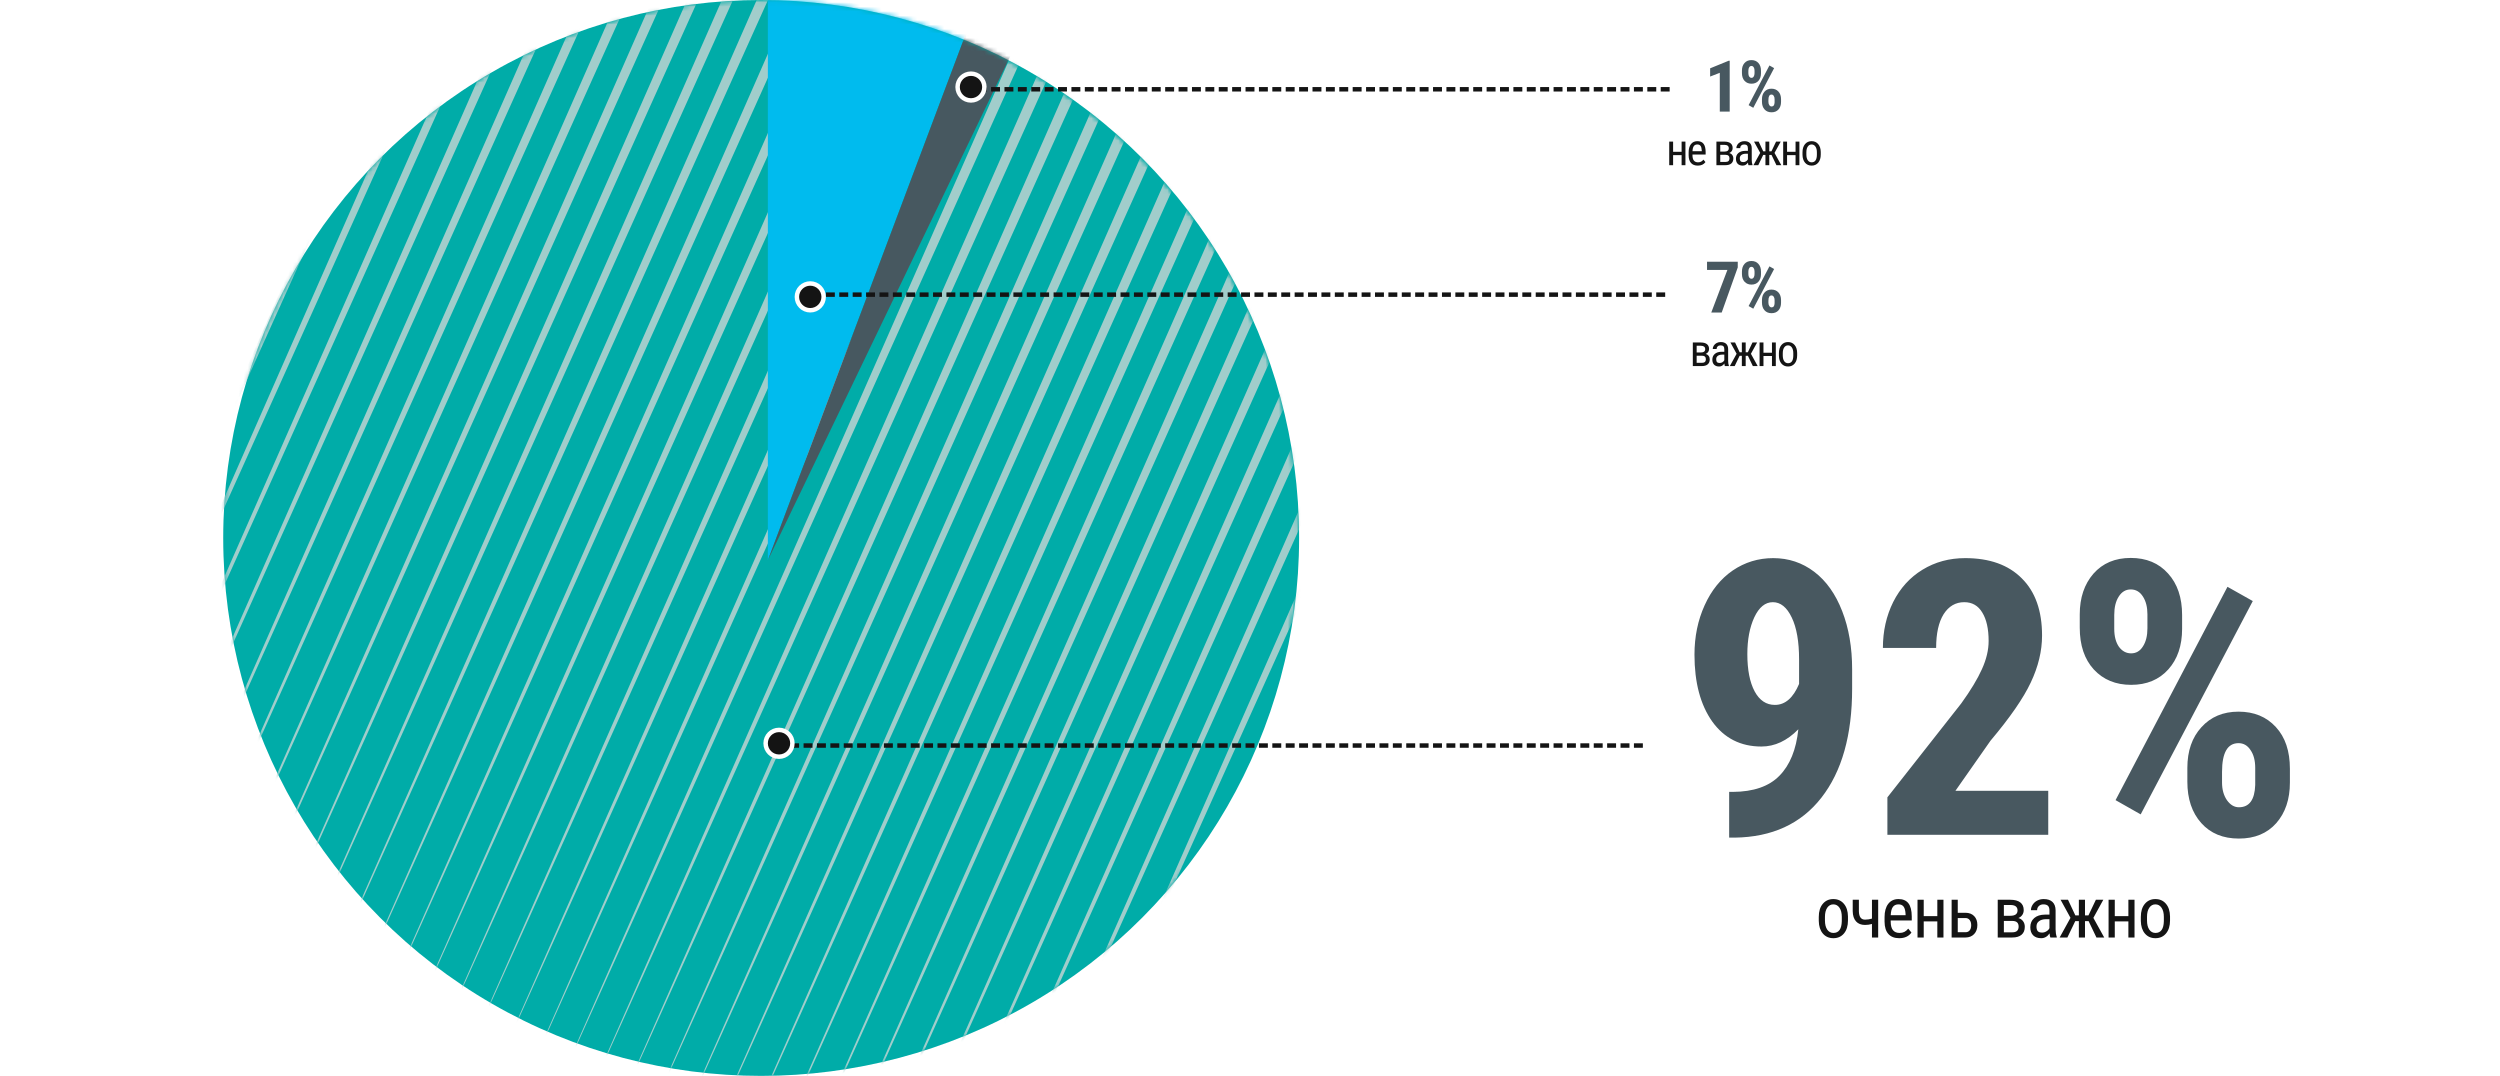 <?xml version="1.0" encoding="UTF-8"?> <svg xmlns="http://www.w3.org/2000/svg" width="560" height="241" viewBox="0 0 560 241" fill="none"> <rect width="560" height="241" fill="white"></rect> <circle cx="170.5" cy="120.5" r="120.5" fill="#00ACA8"></circle> <mask id="mask0" mask-type="alpha" maskUnits="userSpaceOnUse" x="50" y="0" width="241" height="241"> <circle cx="170.5" cy="120.5" r="120.5" fill="#00ACA8"></circle> </mask> <g mask="url(#mask0)"> <mask id="mask1" mask-type="alpha" maskUnits="userSpaceOnUse" x="49" y="0" width="242" height="242"> <path d="M290.981 118.891C292.151 185.704 238.93 240.821 172.114 241.981C105.298 243.151 50.189 189.923 49.019 123.109C47.849 56.295 101.07 1.179 167.886 0.019C234.711 -1.142 289.82 52.077 290.981 118.891Z" fill="#00ACA8"></path> </mask> <g mask="url(#mask1)"> <path d="M219.825 -345.212L-15.477 189.942L224.771 -343.011L219.825 -345.212ZM226.356 -342.301L-8.947 192.853L231.302 -340.1L226.356 -342.301ZM232.877 -339.4L-2.426 195.754L237.823 -337.199L232.877 -339.4ZM239.408 -336.489L4.105 198.665L244.354 -334.288L239.408 -336.489ZM245.938 -333.588L10.626 201.566L250.875 -331.387L245.938 -333.588ZM252.46 -330.678L17.157 204.477L257.406 -328.476L252.46 -330.678ZM258.99 -327.776L23.687 207.378L263.936 -325.575L258.99 -327.776ZM265.521 -324.866L30.209 210.289L270.458 -322.664L265.521 -324.866ZM272.042 -321.964L36.739 213.19L276.988 -319.763L272.042 -321.964ZM278.573 -319.054L43.27 216.1L283.519 -316.852L278.573 -319.054ZM285.094 -316.152L49.791 219.002L290.04 -313.951L285.094 -316.152ZM291.624 -313.242L56.322 221.912L296.571 -311.041L291.624 -313.242ZM298.155 -310.341L62.852 224.814L303.092 -308.139L298.155 -310.341ZM304.676 -307.43L69.374 227.724L309.623 -305.229L304.676 -307.43ZM311.207 -304.529L75.904 230.626L316.153 -302.327L311.207 -304.529ZM317.728 -301.618L82.426 233.536L322.675 -299.417L317.728 -301.618ZM324.259 -298.717L88.956 236.447L329.205 -296.515L324.259 -298.717ZM330.789 -295.806L95.487 239.348L335.736 -293.605L330.789 -295.806ZM337.311 -292.905L102.008 242.259L342.257 -290.704L337.311 -292.905ZM343.841 -289.994L108.539 245.16L348.788 -287.793L343.841 -289.994ZM350.372 -287.093L115.069 248.061L355.309 -284.892L350.372 -287.093ZM356.893 -284.182L121.59 250.972L361.84 -281.981L356.893 -284.182ZM363.424 -281.281L128.121 253.882L368.37 -279.08L363.424 -281.281ZM369.945 -278.371L134.642 256.784L374.891 -276.169L369.945 -278.371ZM376.476 -275.469L141.173 259.685L381.422 -273.268L376.476 -275.469ZM383.006 -272.559L147.704 262.596L387.952 -270.357L383.006 -272.559ZM389.528 -269.657L154.225 265.497L394.474 -267.456L389.528 -269.657ZM396.058 -266.747L160.755 268.407L401.004 -264.545L396.058 -266.747ZM402.589 -263.845L167.286 271.309L407.526 -261.644L402.589 -263.845ZM409.11 -260.935L173.807 274.219L414.056 -258.734L409.11 -260.935ZM415.641 -258.034L180.338 277.121L420.587 -255.823L415.641 -258.034ZM422.171 -255.123L186.868 280.031L427.108 -252.922L422.171 -255.123ZM428.693 -252.222L193.39 282.932L433.639 -250.02L428.693 -252.222ZM435.223 -249.311L199.92 285.843L440.169 -247.11L435.223 -249.311ZM441.744 -246.401L206.442 288.754L446.691 -244.199L441.744 -246.401ZM448.275 -243.499L212.972 291.655L453.221 -241.298L448.275 -243.499ZM454.806 -240.589L219.494 294.565L459.743 -238.387L454.806 -240.589ZM461.327 -237.687L226.024 297.467L466.273 -235.486L461.327 -237.687ZM467.857 -234.777L232.555 300.377L472.804 -232.575L467.857 -234.777ZM474.379 -231.875L239.076 303.279L479.325 -229.674L474.379 -231.875Z" fill="#A1CDCB"></path> </g> <path d="M172 -2V125.5L217.5 4.5L172 -2Z" fill="#00BBEE"></path> <path d="M229 7L172 125.5L217.5 4.5L229 7Z" fill="#475860"></path> </g> <path d="M407.406 205.383C407.406 204.154 407.703 203.182 408.297 202.469C408.896 201.75 409.685 201.391 410.664 201.391C411.643 201.391 412.43 201.74 413.023 202.438C413.622 203.135 413.93 204.086 413.945 205.289V206.18C413.945 207.404 413.648 208.372 413.055 209.086C412.461 209.799 411.669 210.156 410.68 210.156C409.701 210.156 408.914 209.81 408.32 209.117C407.732 208.424 407.427 207.487 407.406 206.305V205.383ZM408.789 206.18C408.789 207.049 408.958 207.734 409.297 208.234C409.641 208.729 410.102 208.977 410.68 208.977C411.898 208.977 412.526 208.096 412.562 206.336V205.383C412.562 204.518 412.391 203.836 412.047 203.336C411.703 202.831 411.242 202.578 410.664 202.578C410.096 202.578 409.641 202.831 409.297 203.336C408.958 203.836 408.789 204.516 408.789 205.375V206.18ZM420.711 210H419.32V206.969C418.815 207.115 418.297 207.188 417.766 207.188C416.901 207.188 416.229 206.922 415.75 206.391C415.271 205.854 415.023 205.091 415.008 204.102V201.539H416.391V204.141C416.422 205.38 416.88 206 417.766 206C418.286 206 418.805 205.922 419.32 205.766V201.547H420.711V210ZM425.422 210.156C424.37 210.156 423.562 209.844 423 209.219C422.438 208.589 422.151 207.667 422.141 206.453V205.43C422.141 204.169 422.414 203.182 422.961 202.469C423.513 201.75 424.281 201.391 425.266 201.391C426.255 201.391 426.995 201.706 427.484 202.336C427.974 202.966 428.224 203.948 428.234 205.281V206.188H423.516V206.383C423.516 207.289 423.685 207.948 424.023 208.359C424.367 208.771 424.859 208.977 425.5 208.977C425.906 208.977 426.263 208.901 426.57 208.75C426.883 208.594 427.174 208.349 427.445 208.016L428.164 208.891C427.565 209.734 426.651 210.156 425.422 210.156ZM425.266 202.578C424.693 202.578 424.268 202.776 423.992 203.172C423.716 203.562 423.56 204.172 423.523 205H426.852V204.812C426.815 204.01 426.669 203.438 426.414 203.094C426.164 202.75 425.781 202.578 425.266 202.578ZM435.336 210H433.961V206.391H430.914V210H429.523V201.547H430.914V205.211H433.961V201.547H435.336V210ZM438.539 204.461H440.281C441.089 204.466 441.732 204.714 442.211 205.203C442.69 205.693 442.93 206.359 442.93 207.203C442.93 208.047 442.688 208.724 442.203 209.234C441.719 209.74 441.078 209.995 440.281 210H437.164V201.547H438.539V204.461ZM438.539 205.641V208.82H440.258C440.664 208.82 440.979 208.682 441.203 208.406C441.432 208.13 441.547 207.747 441.547 207.258C441.547 206.779 441.435 206.391 441.211 206.094C440.987 205.797 440.68 205.646 440.289 205.641H438.539ZM447.492 210V201.547H450.328C451.297 201.547 452.036 201.745 452.547 202.141C453.057 202.536 453.312 203.112 453.312 203.867C453.312 204.258 453.211 204.609 453.008 204.922C452.805 205.234 452.508 205.474 452.117 205.641C452.549 205.755 452.896 205.987 453.156 206.336C453.422 206.685 453.555 207.107 453.555 207.602C453.555 208.383 453.31 208.979 452.82 209.391C452.336 209.797 451.648 210 450.758 210H447.492ZM448.867 206.289V208.836H450.773C451.706 208.836 452.172 208.409 452.172 207.555C452.172 206.711 451.701 206.289 450.758 206.289H448.867ZM448.867 205.133H450.312C451.391 205.133 451.93 204.737 451.93 203.945C451.93 203.148 451.422 202.74 450.406 202.719H448.867V205.133ZM459.281 210C459.198 209.818 459.138 209.51 459.102 209.078C458.612 209.797 457.987 210.156 457.227 210.156C456.461 210.156 455.862 209.943 455.43 209.516C455.003 209.083 454.789 208.477 454.789 207.695C454.789 206.836 455.081 206.154 455.664 205.648C456.247 205.143 457.047 204.885 458.062 204.875H459.078V203.977C459.078 203.471 458.966 203.112 458.742 202.898C458.518 202.685 458.177 202.578 457.719 202.578C457.302 202.578 456.964 202.703 456.703 202.953C456.443 203.198 456.312 203.51 456.312 203.891H454.93C454.93 203.458 455.057 203.047 455.312 202.656C455.568 202.26 455.911 201.951 456.344 201.727C456.776 201.503 457.258 201.391 457.789 201.391C458.654 201.391 459.31 201.607 459.758 202.039C460.211 202.466 460.443 203.091 460.453 203.914V208.18C460.458 208.831 460.547 209.396 460.719 209.875V210H459.281ZM457.438 208.898C457.776 208.898 458.099 208.805 458.406 208.617C458.714 208.43 458.938 208.195 459.078 207.914V205.898H458.297C457.641 205.909 457.122 206.057 456.742 206.344C456.362 206.625 456.172 207.021 456.172 207.531C456.172 208.01 456.268 208.359 456.461 208.578C456.654 208.792 456.979 208.898 457.438 208.898ZM467.844 206.328H467.039V210H465.664V206.328H464.859L463.094 210H461.359L463.789 205.594L461.57 201.547H463.234L464.875 205.047H465.664V201.547H467.039V205.047H467.812L469.477 201.547H471.141L468.914 205.602L471.344 210H469.602L467.844 206.328ZM478.133 210H476.758V206.391H473.711V210H472.32V201.547H473.711V205.211H476.758V201.547H478.133V210ZM479.547 205.383C479.547 204.154 479.844 203.182 480.438 202.469C481.036 201.75 481.826 201.391 482.805 201.391C483.784 201.391 484.57 201.74 485.164 202.438C485.763 203.135 486.07 204.086 486.086 205.289V206.18C486.086 207.404 485.789 208.372 485.195 209.086C484.602 209.799 483.81 210.156 482.82 210.156C481.841 210.156 481.055 209.81 480.461 209.117C479.872 208.424 479.568 207.487 479.547 206.305V205.383ZM480.93 206.18C480.93 207.049 481.099 207.734 481.438 208.234C481.781 208.729 482.242 208.977 482.82 208.977C484.039 208.977 484.667 208.096 484.703 206.336V205.383C484.703 204.518 484.531 203.836 484.188 203.336C483.844 202.831 483.383 202.578 482.805 202.578C482.237 202.578 481.781 202.831 481.438 203.336C481.099 203.836 480.93 204.516 480.93 205.375V206.18Z" fill="#141414"></path> <path d="M377.539 37H376.68V34.744H374.775V37H373.906V31.717H374.775V34.007H376.68V31.717H377.539V37ZM380.306 37.098C379.648 37.098 379.144 36.902 378.792 36.512C378.44 36.118 378.261 35.542 378.255 34.783V34.144C378.255 33.356 378.426 32.739 378.768 32.293C379.113 31.844 379.593 31.619 380.208 31.619C380.826 31.619 381.289 31.816 381.595 32.21C381.901 32.604 382.057 33.217 382.063 34.051V34.617H379.114V34.739C379.114 35.306 379.22 35.717 379.432 35.975C379.646 36.232 379.954 36.36 380.354 36.36C380.608 36.36 380.831 36.313 381.023 36.219C381.219 36.121 381.401 35.968 381.57 35.76L382.02 36.307C381.645 36.834 381.074 37.098 380.306 37.098ZM380.208 32.361C379.85 32.361 379.585 32.485 379.412 32.732C379.24 32.977 379.142 33.357 379.119 33.875H381.199V33.758C381.176 33.257 381.085 32.898 380.926 32.684C380.77 32.469 380.53 32.361 380.208 32.361ZM384.477 37V31.717H386.249C386.854 31.717 387.317 31.84 387.636 32.088C387.955 32.335 388.114 32.695 388.114 33.167C388.114 33.411 388.051 33.631 387.924 33.826C387.797 34.022 387.611 34.171 387.367 34.275C387.637 34.347 387.854 34.492 388.017 34.71C388.183 34.928 388.266 35.192 388.266 35.501C388.266 35.989 388.113 36.362 387.807 36.619C387.504 36.873 387.074 37 386.518 37H384.477ZM385.336 34.681V36.273H386.527C387.11 36.273 387.401 36.005 387.401 35.472C387.401 34.944 387.107 34.681 386.518 34.681H385.336ZM385.336 33.958H386.239C386.913 33.958 387.25 33.711 387.25 33.216C387.25 32.718 386.933 32.462 386.298 32.449H385.336V33.958ZM391.657 37C391.605 36.886 391.568 36.694 391.545 36.424C391.239 36.873 390.848 37.098 390.373 37.098C389.895 37.098 389.52 36.964 389.25 36.697C388.983 36.427 388.85 36.048 388.85 35.56C388.85 35.023 389.032 34.596 389.396 34.28C389.761 33.965 390.261 33.803 390.896 33.797H391.53V33.235C391.53 32.92 391.46 32.695 391.32 32.562C391.18 32.428 390.967 32.361 390.681 32.361C390.42 32.361 390.209 32.44 390.046 32.596C389.883 32.749 389.802 32.944 389.802 33.182H388.938C388.938 32.911 389.017 32.654 389.177 32.41C389.336 32.163 389.551 31.969 389.821 31.829C390.091 31.689 390.393 31.619 390.725 31.619C391.265 31.619 391.675 31.754 391.955 32.024C392.238 32.291 392.383 32.682 392.39 33.196V35.862C392.393 36.269 392.448 36.622 392.556 36.922V37H391.657ZM390.505 36.312C390.716 36.312 390.918 36.253 391.11 36.136C391.302 36.019 391.442 35.872 391.53 35.696V34.437H391.042C390.632 34.443 390.308 34.536 390.07 34.715C389.833 34.891 389.714 35.138 389.714 35.457C389.714 35.757 389.774 35.975 389.895 36.111C390.015 36.245 390.218 36.312 390.505 36.312ZM396.821 34.705H396.318V37H395.459V34.705H394.956L393.853 37H392.769L394.287 34.246L392.9 31.717H393.94L394.966 33.904H395.459V31.717H396.318V33.904H396.802L397.842 31.717H398.882L397.49 34.251L399.009 37H397.92L396.821 34.705ZM403.064 37H402.205V34.744H400.301V37H399.432V31.717H400.301V34.007H402.205V31.717H403.064V37ZM403.761 34.114C403.761 33.346 403.946 32.739 404.317 32.293C404.692 31.844 405.185 31.619 405.797 31.619C406.409 31.619 406.9 31.837 407.271 32.273C407.646 32.71 407.838 33.304 407.848 34.056V34.612C407.848 35.377 407.662 35.983 407.291 36.429C406.92 36.875 406.425 37.098 405.807 37.098C405.195 37.098 404.703 36.881 404.332 36.448C403.964 36.015 403.774 35.429 403.761 34.69V34.114ZM404.625 34.612C404.625 35.156 404.731 35.584 404.942 35.897C405.157 36.206 405.445 36.36 405.807 36.36C406.568 36.36 406.961 35.81 406.983 34.71V34.114C406.983 33.574 406.876 33.148 406.661 32.835C406.446 32.519 406.158 32.361 405.797 32.361C405.442 32.361 405.157 32.519 404.942 32.835C404.731 33.148 404.625 33.572 404.625 34.109V34.612Z" fill="#141414"></path> <path d="M379.191 82V76.717H380.964C381.569 76.717 382.032 76.841 382.351 77.088C382.67 77.335 382.829 77.695 382.829 78.167C382.829 78.411 382.766 78.631 382.639 78.826C382.512 79.022 382.326 79.171 382.082 79.275C382.352 79.347 382.569 79.492 382.731 79.71C382.897 79.928 382.98 80.192 382.98 80.501C382.98 80.989 382.827 81.362 382.521 81.619C382.219 81.873 381.789 82 381.232 82H379.191ZM380.051 79.681V81.272H381.242C381.825 81.272 382.116 81.005 382.116 80.472C382.116 79.944 381.822 79.681 381.232 79.681H380.051ZM380.051 78.958H380.954C381.628 78.958 381.965 78.711 381.965 78.216C381.965 77.718 381.647 77.462 381.013 77.449H380.051V78.958ZM386.372 82C386.32 81.886 386.283 81.694 386.26 81.424C385.954 81.873 385.563 82.098 385.088 82.098C384.609 82.098 384.235 81.964 383.965 81.697C383.698 81.427 383.564 81.048 383.564 80.56C383.564 80.022 383.747 79.596 384.111 79.28C384.476 78.965 384.976 78.803 385.61 78.797H386.245V78.235C386.245 77.92 386.175 77.695 386.035 77.561C385.895 77.428 385.682 77.361 385.396 77.361C385.135 77.361 384.924 77.439 384.761 77.596C384.598 77.749 384.517 77.944 384.517 78.182H383.652C383.652 77.912 383.732 77.654 383.892 77.41C384.051 77.163 384.266 76.969 384.536 76.829C384.806 76.689 385.107 76.619 385.439 76.619C385.98 76.619 386.39 76.754 386.67 77.024C386.953 77.291 387.098 77.682 387.104 78.196V80.862C387.108 81.269 387.163 81.622 387.271 81.922V82H386.372ZM385.22 81.311C385.431 81.311 385.633 81.253 385.825 81.136C386.017 81.019 386.157 80.872 386.245 80.696V79.436H385.757C385.347 79.443 385.023 79.536 384.785 79.715C384.548 79.891 384.429 80.138 384.429 80.457C384.429 80.757 384.489 80.975 384.609 81.111C384.73 81.245 384.933 81.311 385.22 81.311ZM391.536 79.705H391.033V82H390.174V79.705H389.671L388.567 82H387.483L389.002 79.246L387.615 76.717H388.655L389.681 78.904H390.174V76.717H391.033V78.904H391.517L392.557 76.717H393.597L392.205 79.251L393.724 82H392.635L391.536 79.705ZM397.779 82H396.92V79.744H395.016V82H394.146V76.717H395.016V79.007H396.92V76.717H397.779V82ZM398.476 79.114C398.476 78.346 398.661 77.739 399.032 77.293C399.407 76.844 399.9 76.619 400.512 76.619C401.124 76.619 401.615 76.837 401.986 77.273C402.361 77.71 402.553 78.304 402.562 79.056V79.612C402.562 80.377 402.377 80.983 402.006 81.429C401.635 81.875 401.14 82.098 400.521 82.098C399.91 82.098 399.418 81.881 399.047 81.448C398.679 81.015 398.489 80.429 398.476 79.69V79.114ZM399.34 79.612C399.34 80.156 399.446 80.584 399.657 80.897C399.872 81.206 400.16 81.36 400.521 81.36C401.283 81.36 401.675 80.81 401.698 79.71V79.114C401.698 78.574 401.591 78.147 401.376 77.835C401.161 77.519 400.873 77.361 400.512 77.361C400.157 77.361 399.872 77.519 399.657 77.835C399.446 78.147 399.34 78.572 399.34 79.109V79.612Z" fill="#141414"></path> <path d="M402.826 163.358C400.307 165.934 397.549 167.222 394.554 167.222C389.907 167.222 386.239 165.36 383.552 161.637C380.892 157.885 379.562 152.888 379.562 146.646C379.562 142.614 380.318 138.933 381.83 135.602C383.342 132.242 385.441 129.639 388.129 127.791C390.844 125.943 393.868 125.02 397.199 125.02C400.643 125.02 403.708 126.041 406.396 128.085C409.083 130.129 411.169 133.068 412.652 136.903C414.136 140.711 414.878 145.05 414.878 149.921V154.246C414.878 164.66 412.582 172.807 407.991 178.686C403.428 184.536 396.947 187.518 388.549 187.63H387.331V177.384H388.129C392.776 177.356 396.261 176.152 398.585 173.772C400.937 171.393 402.35 167.922 402.826 163.358ZM397.577 157.899C399.873 157.899 401.678 156.332 402.994 153.196V147.737C402.994 143.734 402.448 140.599 401.356 138.331C400.265 136.035 398.851 134.888 397.115 134.888C395.408 134.888 394.022 136.021 392.958 138.289C391.922 140.529 391.404 143.272 391.404 146.52C391.404 150.047 391.95 152.832 393.042 154.876C394.134 156.892 395.646 157.899 397.577 157.899ZM458.806 187H422.776V178.602L439.321 157.563C441.421 154.652 442.961 152.104 443.94 149.921C444.948 147.709 445.452 145.596 445.452 143.58C445.452 140.865 444.976 138.737 444.024 137.197C443.101 135.658 441.757 134.888 439.993 134.888C438.062 134.888 436.522 135.784 435.374 137.575C434.254 139.367 433.694 141.886 433.694 145.134H421.769C421.769 141.382 422.538 137.953 424.078 134.846C425.646 131.738 427.829 129.331 430.629 127.623C433.456 125.887 436.648 125.02 440.203 125.02C445.662 125.02 449.889 126.531 452.885 129.555C455.908 132.55 457.42 136.819 457.42 142.362C457.42 145.806 456.58 149.305 454.9 152.86C453.249 156.388 450.239 160.741 445.872 165.92L438.02 177.132H458.806V187ZM465.864 137.617C465.864 133.894 466.886 130.856 468.93 128.505C471.001 126.153 473.787 124.978 477.286 124.978C480.785 124.978 483.571 126.139 485.643 128.463C487.742 130.758 488.792 133.866 488.792 137.785V140.851C488.792 144.63 487.756 147.667 485.685 149.963C483.613 152.258 480.841 153.406 477.37 153.406C473.927 153.406 471.141 152.258 469.014 149.963C466.914 147.667 465.864 144.546 465.864 140.599V137.617ZM473.591 140.851C473.591 142.53 473.941 143.874 474.641 144.882C475.368 145.862 476.278 146.352 477.37 146.352C478.49 146.352 479.372 145.834 480.016 144.798C480.688 143.762 481.023 142.404 481.023 140.725V137.617C481.023 135.993 480.688 134.664 480.016 133.628C479.344 132.564 478.434 132.032 477.286 132.032C476.166 132.032 475.271 132.564 474.599 133.628C473.927 134.664 473.591 136.035 473.591 137.743V140.851ZM489.968 172.009C489.968 168.229 491.018 165.192 493.117 162.896C495.217 160.573 497.988 159.411 501.432 159.411C504.903 159.411 507.688 160.559 509.788 162.854C511.888 165.122 512.938 168.243 512.938 172.219V175.284C512.938 179.035 511.916 182.073 509.872 184.396C507.828 186.692 505.043 187.84 501.516 187.84C497.96 187.84 495.147 186.678 493.075 184.354C491.004 182.031 489.968 178.951 489.968 175.116V172.009ZM497.736 175.284C497.736 176.852 498.1 178.168 498.828 179.231C499.584 180.295 500.48 180.827 501.516 180.827C503.839 180.827 505.057 179.161 505.169 175.83V172.009C505.169 170.357 504.819 169.027 504.119 168.02C503.447 166.984 502.551 166.466 501.432 166.466C498.968 166.466 497.736 168.607 497.736 172.891V175.284ZM479.512 182.423L473.885 179.231L498.954 131.444L504.623 134.636L479.512 182.423Z" fill="#485860"></path> <path d="M387.453 25H385.234V16.312L383.07 17.148V15.305L387.219 13.609H387.453V25ZM390.195 15.812C390.195 15.12 390.385 14.555 390.766 14.117C391.151 13.68 391.669 13.461 392.32 13.461C392.971 13.461 393.49 13.677 393.875 14.109C394.266 14.537 394.461 15.115 394.461 15.844V16.414C394.461 17.117 394.268 17.682 393.883 18.109C393.497 18.537 392.982 18.75 392.336 18.75C391.695 18.75 391.177 18.537 390.781 18.109C390.391 17.682 390.195 17.102 390.195 16.367V15.812ZM391.633 16.414C391.633 16.727 391.698 16.977 391.828 17.164C391.964 17.346 392.133 17.438 392.336 17.438C392.544 17.438 392.708 17.341 392.828 17.148C392.953 16.956 393.016 16.703 393.016 16.391V15.812C393.016 15.51 392.953 15.263 392.828 15.07C392.703 14.872 392.534 14.773 392.32 14.773C392.112 14.773 391.945 14.872 391.82 15.07C391.695 15.263 391.633 15.518 391.633 15.836V16.414ZM394.68 22.211C394.68 21.508 394.875 20.943 395.266 20.516C395.656 20.083 396.172 19.867 396.812 19.867C397.458 19.867 397.977 20.081 398.367 20.508C398.758 20.93 398.953 21.51 398.953 22.25V22.82C398.953 23.518 398.763 24.083 398.383 24.516C398.003 24.943 397.484 25.156 396.828 25.156C396.167 25.156 395.643 24.94 395.258 24.508C394.872 24.076 394.68 23.503 394.68 22.789V22.211ZM396.125 22.82C396.125 23.112 396.193 23.357 396.328 23.555C396.469 23.753 396.635 23.852 396.828 23.852C397.26 23.852 397.487 23.542 397.508 22.922V22.211C397.508 21.904 397.443 21.656 397.312 21.469C397.188 21.276 397.021 21.18 396.812 21.18C396.354 21.18 396.125 21.578 396.125 22.375V22.82ZM392.734 24.148L391.688 23.555L396.352 14.664L397.406 15.258L392.734 24.148Z" fill="#485860"></path> <path d="M389.258 59.898L385.664 70H383.328L386.938 60.461H382.375V58.625H389.258V59.898ZM390.195 60.812C390.195 60.12 390.385 59.555 390.766 59.117C391.151 58.68 391.669 58.461 392.32 58.461C392.971 58.461 393.49 58.677 393.875 59.109C394.266 59.536 394.461 60.115 394.461 60.844V61.414C394.461 62.117 394.268 62.682 393.883 63.109C393.497 63.536 392.982 63.75 392.336 63.75C391.695 63.75 391.177 63.536 390.781 63.109C390.391 62.682 390.195 62.102 390.195 61.367V60.812ZM391.633 61.414C391.633 61.727 391.698 61.977 391.828 62.164C391.964 62.346 392.133 62.438 392.336 62.438C392.544 62.438 392.708 62.341 392.828 62.148C392.953 61.956 393.016 61.703 393.016 61.391V60.812C393.016 60.51 392.953 60.263 392.828 60.07C392.703 59.872 392.534 59.773 392.32 59.773C392.112 59.773 391.945 59.872 391.82 60.07C391.695 60.263 391.633 60.518 391.633 60.836V61.414ZM394.68 67.211C394.68 66.508 394.875 65.943 395.266 65.516C395.656 65.083 396.172 64.867 396.812 64.867C397.458 64.867 397.977 65.081 398.367 65.508C398.758 65.93 398.953 66.51 398.953 67.25V67.82C398.953 68.518 398.763 69.083 398.383 69.516C398.003 69.943 397.484 70.156 396.828 70.156C396.167 70.156 395.643 69.94 395.258 69.508C394.872 69.076 394.68 68.503 394.68 67.789V67.211ZM396.125 67.82C396.125 68.112 396.193 68.357 396.328 68.555C396.469 68.753 396.635 68.852 396.828 68.852C397.26 68.852 397.487 68.542 397.508 67.922V67.211C397.508 66.904 397.443 66.656 397.312 66.469C397.188 66.276 397.021 66.18 396.812 66.18C396.354 66.18 396.125 66.578 396.125 67.375V67.82ZM392.734 69.148L391.688 68.555L396.352 59.664L397.406 60.258L392.734 69.148Z" fill="#485860"></path> <path d="M216 20L374 20" stroke="#141414" stroke-dasharray="2 1"></path> <path d="M182 66L374 66" stroke="#141414" stroke-dasharray="2 1"></path> <path d="M174 167L369 167" stroke="#141414" stroke-dasharray="2 1"></path> <circle cx="174.5" cy="166.5" r="3" fill="#141414" stroke="white"></circle> <circle cx="217.5" cy="19.5" r="3" fill="#141414" stroke="white"></circle> <circle cx="181.5" cy="66.5" r="3" fill="#141414" stroke="white"></circle> </svg> 
